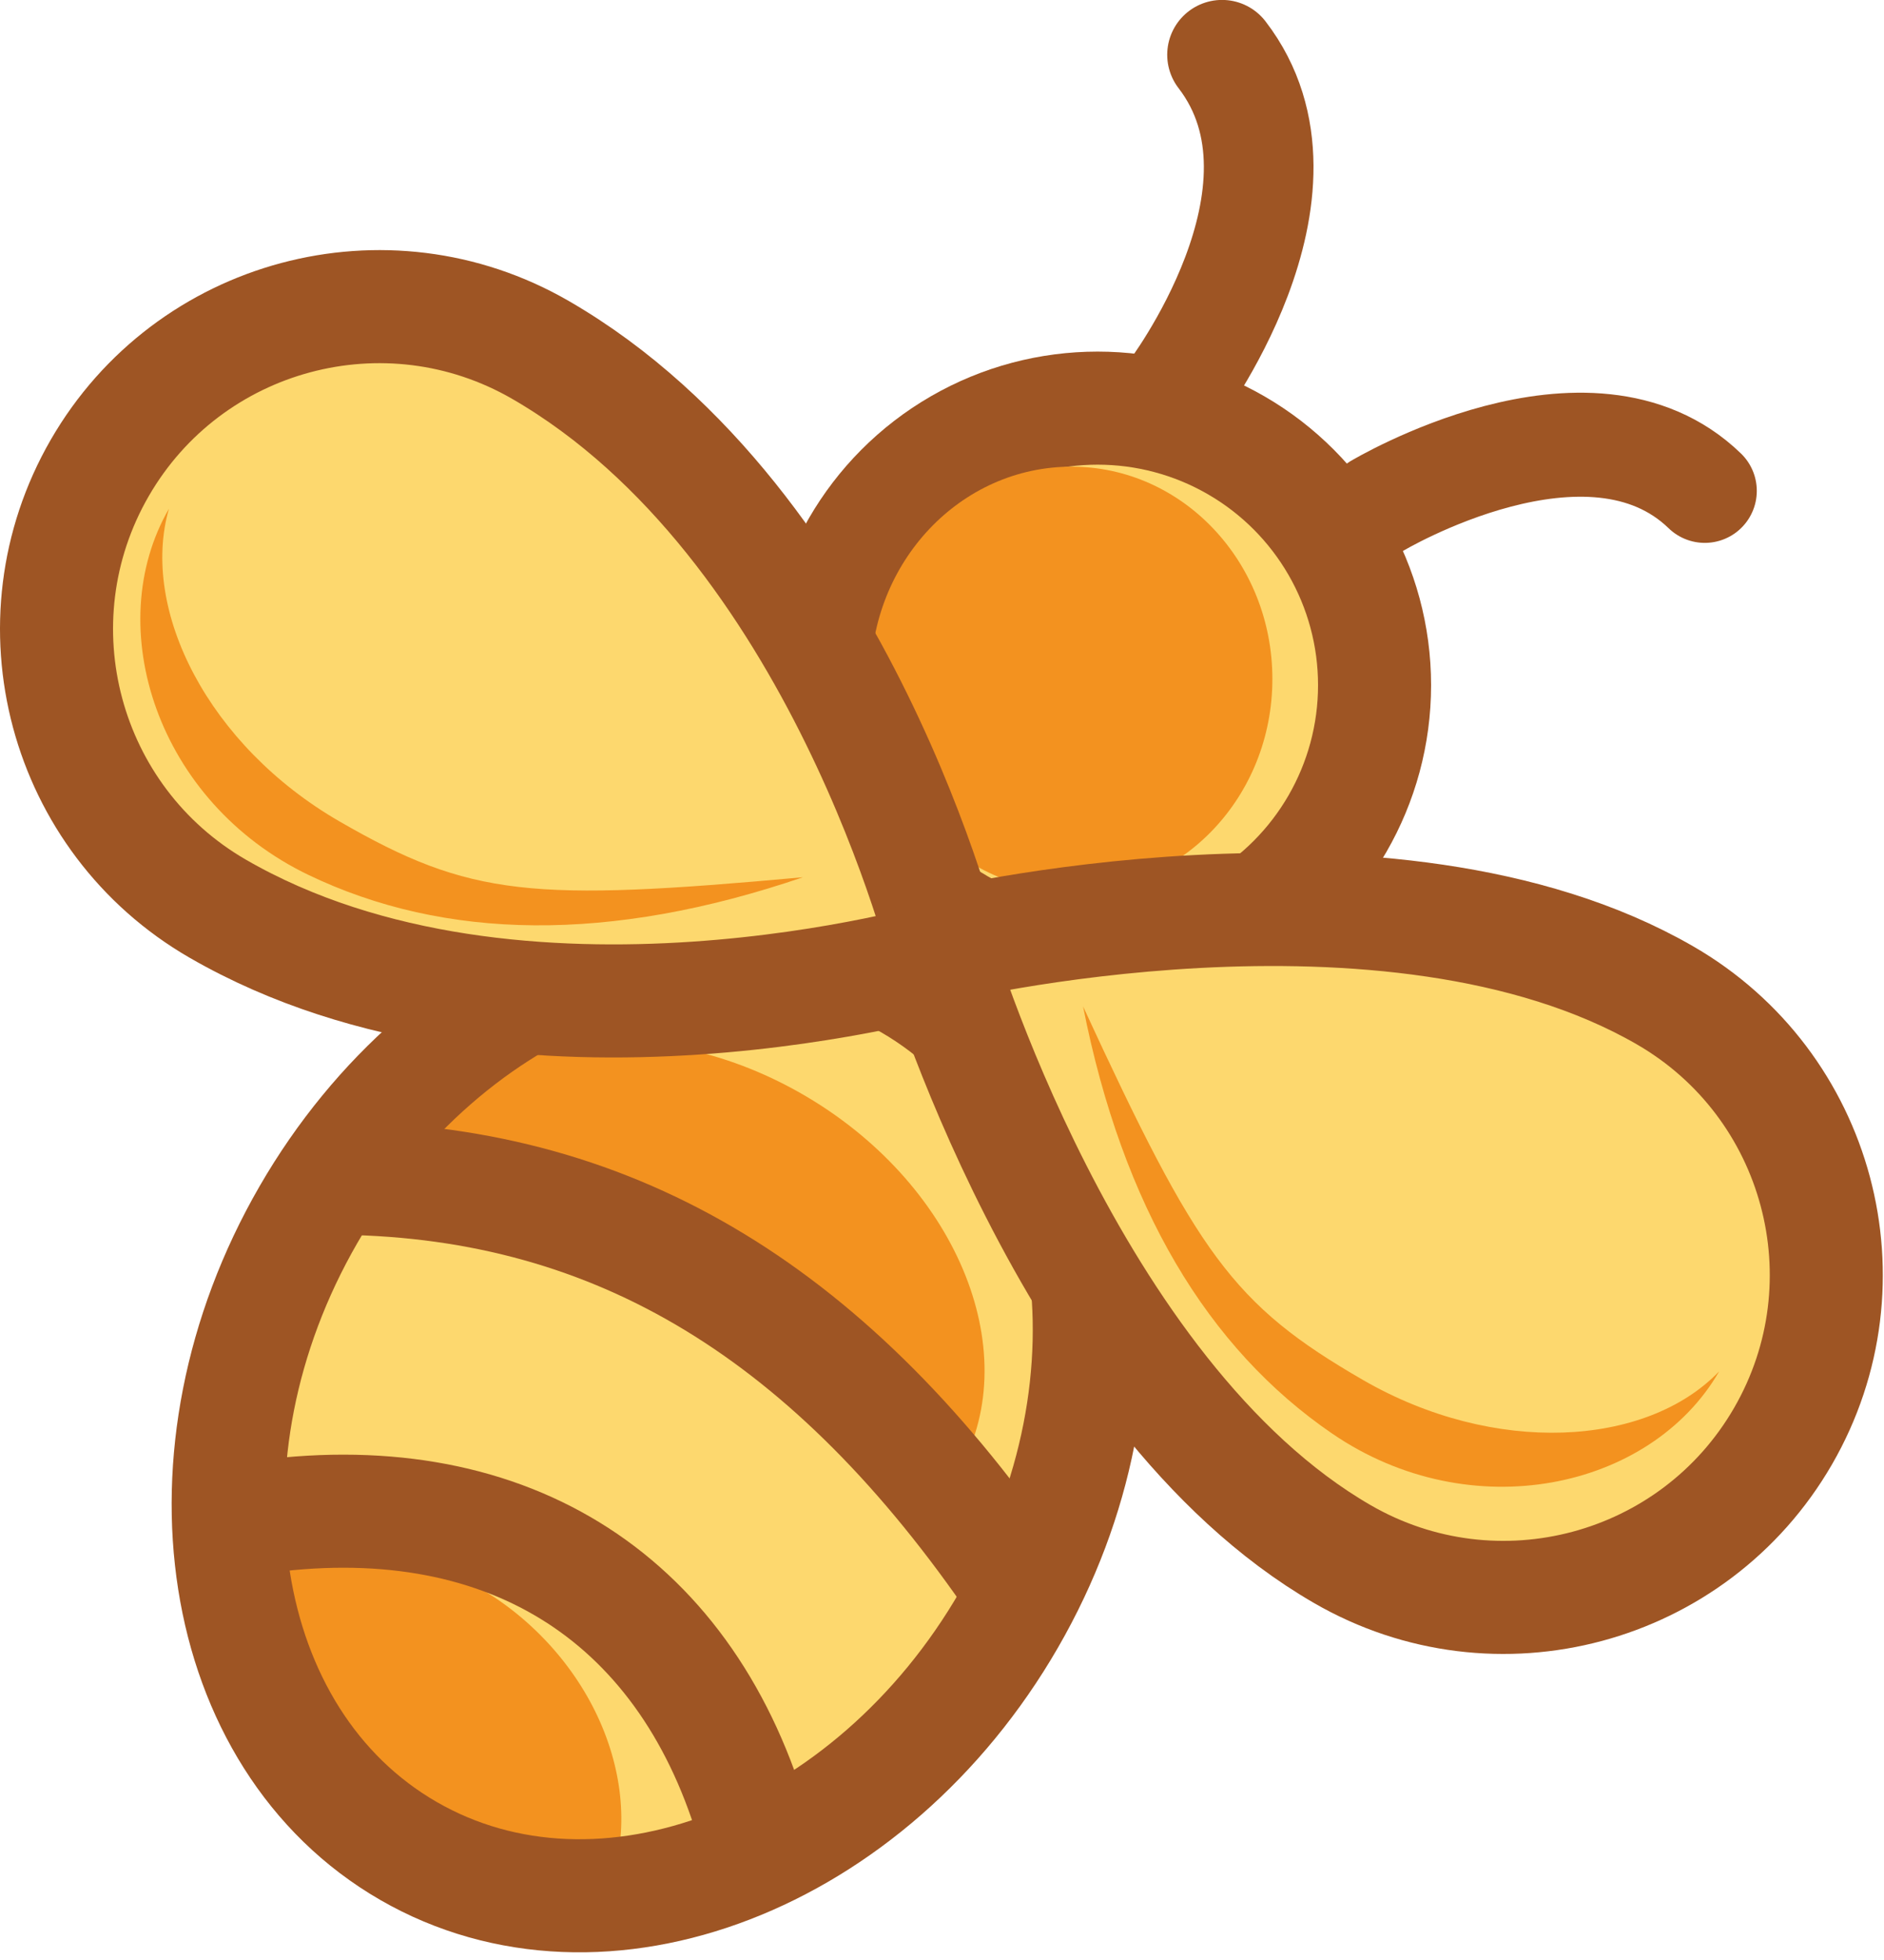 <?xml version="1.0" encoding="UTF-8" standalone="no"?><!DOCTYPE svg PUBLIC "-//W3C//DTD SVG 1.1//EN" "http://www.w3.org/Graphics/SVG/1.1/DTD/svg11.dtd"><svg width="100%" height="100%" viewBox="0 0 50 52" version="1.1" xmlns="http://www.w3.org/2000/svg" xmlns:xlink="http://www.w3.org/1999/xlink" xml:space="preserve" xmlns:serif="http://www.serif.com/" style="fill-rule:evenodd;clip-rule:evenodd;stroke-linecap:round;stroke-linejoin:round;stroke-miterlimit:1.5;"><g><g><path d="M25.123,25.392c0,-0 -2.788,-11.494 -10.782,-16.11c-4.092,-2.362 -9.332,-0.958 -11.694,3.133c-2.362,4.092 -0.958,9.332 3.133,11.694c7.995,4.616 19.343,1.283 19.343,1.283Z" style="fill:#fdd86e;"/><path d="M24.845,25.124c0,-0 3.473,11.889 10.783,16.109c4.092,2.363 9.331,0.959 11.694,-3.133c2.362,-4.091 0.958,-9.331 -3.134,-11.693c-7.309,-4.221 -19.343,-1.283 -19.343,-1.283Z" style="fill:#fdd86e;"/><circle cx="29.13" cy="18.178" r="7.35" style="fill:#fdd86e;"/><path d="M24.128,26.084c5.131,2.963 6.319,10.526 2.651,16.878c-3.667,6.353 -10.811,9.105 -15.942,6.143c-5.131,-2.963 -6.32,-10.526 -2.652,-16.878c3.668,-6.353 10.811,-9.105 15.943,-6.143Z" style="fill:#fdd86e;"/><path d="M25.395,39.109c1.853,-3.113 0.079,-7.592 -3.961,-9.998c-4.039,-2.405 -8.823,-1.83 -10.677,1.283c2.264,0.083 5.407,0.927 8.327,2.665c2.919,1.739 5.159,4.099 6.311,6.05Z" style="fill:#f3921f;"/><path d="M15.19,51.574c2.027,-2.027 1.641,-5.704 -0.862,-8.207c-2.502,-2.502 -6.18,-2.888 -8.207,-0.862c0.627,1.641 1.857,3.694 3.617,5.453c1.759,1.759 3.812,2.989 5.452,3.616Z" style="fill:#f3921f;"/><circle cx="29.13" cy="18.178" r="7.35" style="fill:none;stroke:#9e5524;stroke-width:3px;"/><path d="M24.128,26.084c5.131,2.963 6.319,10.526 2.651,16.878c-3.667,6.353 -10.811,9.105 -15.942,6.143c-5.131,-2.963 -6.32,-10.526 -2.652,-16.878c3.668,-6.353 10.811,-9.105 15.943,-6.143Z" style="fill:none;stroke:#9e5524;stroke-width:3px;"/><path d="M9.094,31.26c7.335,0.109 13.023,3.63 17.938,10.837" style="fill:none;stroke:#9e5524;stroke-width:3px;"/><path d="M6.734,40.274c6.589,-0.973 11.39,2.01 13.22,8.054" style="fill:none;stroke:#9e5524;stroke-width:3px;"/><ellipse cx="28.437" cy="18.015" rx="5.331" ry="5.634" style="fill:#f3921f;"/><path d="M25.123,25.392c0,-0 -2.788,-11.494 -10.782,-16.11c-4.092,-2.362 -9.332,-0.958 -11.694,3.133c-2.362,4.092 -0.958,9.332 3.133,11.694c7.995,4.616 19.343,1.283 19.343,1.283Z" style="fill:#fdd86e;stroke:#9e5524;stroke-width:3px;"/><path d="M45.244,13.023c-3.068,-2.97 -8.696,0.397 -8.696,0.397" style="fill:none;stroke:#9e5524;stroke-width:2.76px;"/><path d="M32.432,1.453c2.797,3.636 -1.329,9.032 -1.329,9.032" style="fill:none;stroke:#9e5524;stroke-width:2.91px;"/><path d="M24.845,25.124c0,-0 3.473,11.889 10.783,16.109c4.092,2.363 9.331,0.959 11.694,-3.133c2.362,-4.091 0.958,-9.331 -3.134,-11.693c-7.309,-4.221 -19.343,-1.283 -19.343,-1.283Z" style="fill:#fdd86e;stroke:#9e5524;stroke-width:3px;"/><path d="M4.484,13.496c-1.811,3.137 -0.309,7.792 3.706,9.718c3.609,1.731 7.987,1.81 13.119,0.06c-7.194,0.654 -8.824,0.525 -12.299,-1.481c-3.474,-2.006 -5.302,-5.608 -4.526,-8.297Z" style="fill:#f3921f;"/><path d="M45.625,36.384c-1.812,3.137 -6.595,4.164 -10.27,1.65c-3.304,-2.26 -5.561,-6.013 -6.611,-11.332c3.03,6.557 3.957,7.905 7.431,9.911c3.475,2.006 7.509,1.787 9.45,-0.229Z" style="fill:#f3921f;"/></g></g></svg>